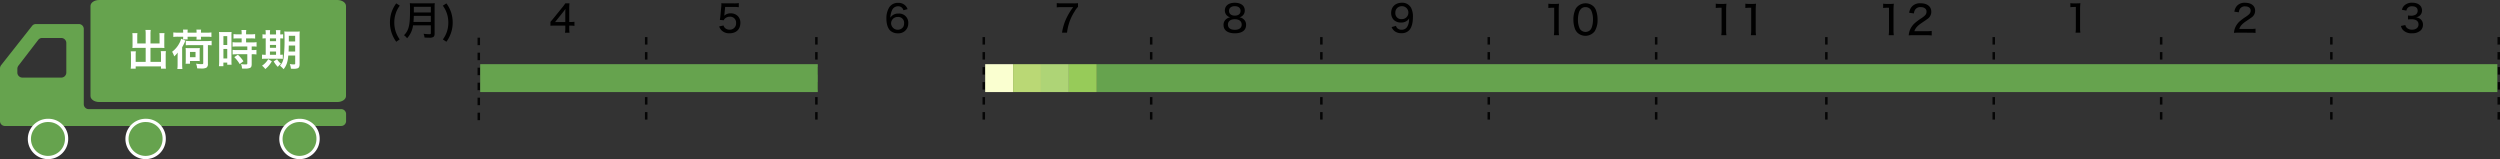 <svg xmlns="http://www.w3.org/2000/svg" xmlns:xlink="http://www.w3.org/1999/xlink" width="999.841" height="63.643" viewBox="0 0 999.841 63.643">
  <rect x="0" y="0" width="999.841" height="63.643" fill="#333333" stroke="none"/>
  <defs>
    <clipPath id="clip-path">
      <rect id="長方形_1" data-name="長方形 1" width="999.841" height="63.643" transform="translate(0 0)" fill="none"/>
    </clipPath>
  </defs>
  <g id="グループ_7" data-name="グループ 7" transform="translate(0 0)">
    <g id="グループ_2" data-name="グループ 2">
      <g id="グループ_1" data-name="グループ 1" clip-path="url(#clip-path)">
        <path id="パス_1" data-name="パス 1" d="M220.141,8.74c.36-.39.36-.39,1.11-1.29l3.645-4.5a14.671,14.671,0,0,0,1.185-1.605h1.68a20.97,20.97,0,0,0-.1,2.535V8.8h.555a9.952,9.952,0,0,0,1.53-.1v1.649a10.207,10.207,0,0,0-1.53-.1h-.555V11.4a8.975,8.975,0,0,0,.12,1.68h-1.83a7.913,7.913,0,0,0,.135-1.7V10.24h-4.1c-.87,0-1.3.014-1.845.059Zm5.94-3.3a18.76,18.76,0,0,1,.075-1.89c-.3.435-.525.72-1.035,1.38L222,8.815h4.08Z"/>
        <path id="パス_2" data-name="パス 2" d="M158.469,16.7a13.428,13.428,0,0,1-1.7-3.153,13.068,13.068,0,0,1-.816-4.562,13.322,13.322,0,0,1,.592-3.937,13.007,13.007,0,0,1,1.921-3.7l1.424.913a10.533,10.533,0,0,0-1.648,3.2,11.264,11.264,0,0,0-.545,3.569,11.428,11.428,0,0,0,.529,3.521,11.19,11.19,0,0,0,1.633,3.2Z"/>
        <path id="パス_3" data-name="パス 3" d="M165.189,10.142A9.3,9.3,0,0,1,162.8,15.3a4.926,4.926,0,0,0-1.232-1.217,6.483,6.483,0,0,0,1.792-2.945c.464-1.536.625-3.329.625-7.315a23.749,23.749,0,0,0-.081-2.561,14.9,14.9,0,0,0,1.793.08h6.4a13.684,13.684,0,0,0,1.777-.08A15.57,15.57,0,0,0,173.817,3V13.439c0,.7-.161,1.121-.529,1.362a2.892,2.892,0,0,1-1.648.271c-.528,0-1.073-.015-1.857-.063A5.331,5.331,0,0,0,169.4,13.5a17.479,17.479,0,0,0,2.321.176c.48,0,.592-.1.592-.449V10.142Zm7.123-1.36V6.349h-6.819c0,.576-.048,1.489-.128,2.433Zm0-6.051h-6.8V4.988h6.8Z"/>
        <path id="パス_4" data-name="パス 4" d="M178.533,1.354a13.062,13.062,0,0,1,1.92,3.7,13.354,13.354,0,0,1,.592,3.953,12.622,12.622,0,0,1-.816,4.546,13.122,13.122,0,0,1-1.7,3.154l-1.41-.945a11.079,11.079,0,0,0,1.649-3.2,11.287,11.287,0,0,0,.528-3.521,11.3,11.3,0,0,0-.543-3.57,11.118,11.118,0,0,0-1.65-3.2Z"/>
        <path id="パス_5" data-name="パス 5" d="M289.729,5.65c-.015.15-.045.375-.09.645a3.663,3.663,0,0,1,2.625-.96,3.871,3.871,0,0,1,2.8,1.08A3.685,3.685,0,0,1,296.1,9.16c0,2.564-1.665,4.155-4.335,4.155a4.267,4.267,0,0,1-3.2-1.186,4.135,4.135,0,0,1-.945-1.559l1.74-.391a2.224,2.224,0,0,0,.45.87,2.506,2.506,0,0,0,1.965.811,2.473,2.473,0,0,0,2.61-2.641,2.345,2.345,0,0,0-2.55-2.534,2.785,2.785,0,0,0-1.95.779,1.568,1.568,0,0,0-.42.646L287.9,7.96c.135-.871.165-1.036.21-1.545l.33-3.6a7.743,7.743,0,0,0,.061-.93v-.27a1.89,1.89,0,0,1-.016-.33,14.016,14.016,0,0,0,1.59.06h3.45a10.218,10.218,0,0,0,1.95-.12V2.89a12.7,12.7,0,0,0-1.95-.12h-3.51Z"/>
        <path id="パス_6" data-name="パス 6" d="M361.3,4.091a2.065,2.065,0,0,0-2.145-1.575A2.57,2.57,0,0,0,356.71,4.2a7.283,7.283,0,0,0-.615,2.88,3.01,3.01,0,0,1,.81-.9,3.6,3.6,0,0,1,2.37-.749,3.646,3.646,0,0,1,3.975,3.93,3.891,3.891,0,0,1-4.185,3.96,4.419,4.419,0,0,1-2.91-.976c-1.065-.93-1.65-2.7-1.65-4.92a8.145,8.145,0,0,1,1.185-4.559,4.062,4.062,0,0,1,3.495-1.725,3.907,3.907,0,0,1,2.865,1.05,3.943,3.943,0,0,1,.93,1.469ZM356.38,9.34a2.67,2.67,0,0,0,4.845,1.44,2.8,2.8,0,0,0,.36-1.44,2.316,2.316,0,0,0-2.505-2.55,2.566,2.566,0,0,0-2.7,2.55"/>
        <path id="パス_7" data-name="パス 7" d="M431.134,2.74a8.391,8.391,0,0,0-1.38,1.875,19.186,19.186,0,0,0-2.37,5.235,20.3,20.3,0,0,0-.646,3.225h-1.995a20.392,20.392,0,0,1,1.816-5.91,25.094,25.094,0,0,1,2.655-4.32h-4.74a12.88,12.88,0,0,0-1.845.105V1.24a14.48,14.48,0,0,0,1.919.105h4.666a14.832,14.832,0,0,0,1.92-.075Z"/>
        <path id="パス_8" data-name="パス 8" d="M497.273,7.615a2.806,2.806,0,0,1,1.08,2.34c0,2.16-1.605,3.36-4.485,3.36-2.9,0-4.53-1.216-4.53-3.346a2.82,2.82,0,0,1,1.275-2.474,3.227,3.227,0,0,1,1.425-.571,2.7,2.7,0,0,1-1.365-.734,2.764,2.764,0,0,1-.81-1.965c0-1.92,1.53-3.12,3.975-3.12s3.989,1.17,3.989,3.045a2.7,2.7,0,0,1-2.144,2.774,3,3,0,0,1,1.59.691m-6.18,2.22c0,1.32,1.005,2.084,2.73,2.084,1.769,0,2.775-.764,2.775-2.084,0-1.335-1.035-2.145-2.745-2.145s-2.76.81-2.76,2.145m.435-5.52c0,1.2.885,1.935,2.325,1.935s2.3-.72,2.3-1.92c0-1.14-.9-1.86-2.31-1.86s-2.31.72-2.31,1.845"/>
        <path id="パス_9" data-name="パス 9" d="M558.3,10.344a2.415,2.415,0,0,0,.48.886,2.357,2.357,0,0,0,1.815.659,2.461,2.461,0,0,0,2.28-1.319,5.3,5.3,0,0,0,.6-1.891c.045-.314.075-.7.1-1.349a2.74,2.74,0,0,1-.72.855,3.691,3.691,0,0,1-2.505.824,4.006,4.006,0,0,1-2.925-1.05,3.933,3.933,0,0,1-1.05-2.819c0-2.431,1.725-4.05,4.35-4.05a4.013,4.013,0,0,1,3.615,2.025,7.541,7.541,0,0,1,.735,3.735c0,2.34-.51,4.154-1.44,5.175a3.981,3.981,0,0,1-3.165,1.244,4.252,4.252,0,0,1-2.67-.779,3.991,3.991,0,0,1-1.244-1.665Zm2.325-2.7a2.575,2.575,0,0,0,2.64-2.58,2.539,2.539,0,0,0-2.64-2.58,2.616,2.616,0,0,0-1.875.75,2.5,2.5,0,0,0-.7,1.86,2.344,2.344,0,0,0,2.58,2.55"/>
        <path id="パス_10" data-name="パス 10" d="M619.246,1.467a7.592,7.592,0,0,0,1.488.1h1.281a10.69,10.69,0,0,0,1.5-.079,25.459,25.459,0,0,0-.127,2.656V12.1a12.4,12.4,0,0,0,.127,1.984h-2.065a12.017,12.017,0,0,0,.129-1.984v-9h-.8a12.376,12.376,0,0,0-1.537.1Z"/>
        <path id="パス_11" data-name="パス 11" d="M630.894,13.088a4.33,4.33,0,0,1-1.009-1.553,10.735,10.735,0,0,1-.624-3.7,9.577,9.577,0,0,1,.945-4.386,4.681,4.681,0,0,1,7.09-.9A4.12,4.12,0,0,1,638.3,4.109a10.761,10.761,0,0,1,.624,3.713,8.467,8.467,0,0,1-1.153,4.69,4.7,4.7,0,0,1-6.882.576m1.312-9.412a3.156,3.156,0,0,0-.688,1.2,9.878,9.878,0,0,0-.432,2.993,8.21,8.21,0,0,0,.72,3.6,2.7,2.7,0,0,0,4.129.593,3.155,3.155,0,0,0,.737-1.3,9.816,9.816,0,0,0,.432-2.961,8.826,8.826,0,0,0-.656-3.506,2.467,2.467,0,0,0-2.369-1.44,2.286,2.286,0,0,0-1.873.816"/>
        <path id="パス_12" data-name="パス 12" d="M686.2,1.467a7.591,7.591,0,0,0,1.488.1h1.281a10.691,10.691,0,0,0,1.5-.079,25.442,25.442,0,0,0-.127,2.656V12.1a12.4,12.4,0,0,0,.127,1.984H688.4a12.024,12.024,0,0,0,.129-1.984v-9h-.8a12.376,12.376,0,0,0-1.537.1Z"/>
        <path id="パス_13" data-name="パス 13" d="M698.035,1.467a7.591,7.591,0,0,0,1.488.1H700.8a10.69,10.69,0,0,0,1.5-.079,25.459,25.459,0,0,0-.127,2.656V12.1a12.4,12.4,0,0,0,.127,1.984h-2.065a12.017,12.017,0,0,0,.129-1.984v-9h-.8a12.376,12.376,0,0,0-1.537.1Z"/>
        <path id="パス_14" data-name="パス 14" d="M753.144,1.467a7.591,7.591,0,0,0,1.488.1h1.281a10.69,10.69,0,0,0,1.5-.079,25.459,25.459,0,0,0-.127,2.656V12.1a12.4,12.4,0,0,0,.127,1.984h-2.065a12.024,12.024,0,0,0,.129-1.984v-9h-.8a12.372,12.372,0,0,0-1.536.1Z"/>
        <path id="パス_15" data-name="パス 15" d="M765.32,14.08a13.434,13.434,0,0,0-1.953.08,7.564,7.564,0,0,1,.448-2.081A7.633,7.633,0,0,1,765.96,9.1a23.235,23.235,0,0,1,2.561-1.872c1.521-1.024,1.969-1.617,1.969-2.593,0-1.1-.912-1.792-2.353-1.792a2.463,2.463,0,0,0-2.177.992,3.315,3.315,0,0,0-.512,1.536l-1.9-.256a4.677,4.677,0,0,1,1.073-2.465,4.39,4.39,0,0,1,3.473-1.344c2.657,0,4.3,1.3,4.3,3.377a3.424,3.424,0,0,1-1.616,2.946c-.5.368-.721.527-2.145,1.488-1.792,1.2-2.593,2.112-3.009,3.361h4.77a15.657,15.657,0,0,0,2.177-.112v1.809c-.7-.064-1.313-.1-2.241-.1Z"/>
        <path id="パス_16" data-name="パス 16" d="M828.011,1.256a7.2,7.2,0,0,0,1.4.09h1.2a10.019,10.019,0,0,0,1.41-.075,23.633,23.633,0,0,0-.12,2.49v7.454a11.5,11.5,0,0,0,.12,1.86h-1.935a11.38,11.38,0,0,0,.12-1.86V2.785h-.75a11.8,11.8,0,0,0-1.44.09Z"/>
        <path id="パス_17" data-name="パス 17" d="M895.275,13.075a12.579,12.579,0,0,0-1.83.075,7.048,7.048,0,0,1,.42-1.95,7.127,7.127,0,0,1,2.01-2.79,21.192,21.192,0,0,1,2.4-1.755c1.425-.96,1.845-1.515,1.845-2.43,0-1.035-.856-1.679-2.205-1.679a2.307,2.307,0,0,0-2.04.929,3.108,3.108,0,0,0-.48,1.44l-1.785-.239a4.385,4.385,0,0,1,1.005-2.311,4.115,4.115,0,0,1,3.255-1.26c2.49,0,4.035,1.215,4.035,3.165a3.207,3.207,0,0,1-1.516,2.76c-.465.345-.675.495-2.01,1.395-1.679,1.125-2.429,1.98-2.819,3.15h4.47a14.674,14.674,0,0,0,2.04-.1v1.695c-.66-.06-1.231-.09-2.1-.09Z"/>
        <path id="パス_18" data-name="パス 18" d="M961.983,10.015a2.02,2.02,0,0,0,.8,1.29,3.058,3.058,0,0,0,1.874.57c1.575,0,2.6-.809,2.6-2.085,0-1.349-.976-2.085-2.761-2.085a10.926,10.926,0,0,0-1.454.076V6.191a8.038,8.038,0,0,0,1.2.09,3.515,3.515,0,0,0,1.83-.406,1.805,1.805,0,0,0,.84-1.589c0-1.155-.8-1.77-2.265-1.77a2.163,2.163,0,0,0-1.814.75,2.361,2.361,0,0,0-.436.975l-1.785-.33a3.491,3.491,0,0,1,.976-1.725,4.38,4.38,0,0,1,3.165-1.1c2.369,0,3.9,1.215,3.9,3.09a2.681,2.681,0,0,1-1.05,2.2,3.377,3.377,0,0,1-1.424.569,3.094,3.094,0,0,1,2.129.96,2.855,2.855,0,0,1,.72,2.071,3.066,3.066,0,0,1-.885,2.16,4.851,4.851,0,0,1-3.48,1.17,4.614,4.614,0,0,1-3.645-1.335,3.985,3.985,0,0,1-.809-1.591Z"/>
      </g>
    </g>
    <line id="線_1" data-name="線 1" y2="33.146" transform="translate(191.488 15.063)" fill="none" stroke="#050505" stroke-width="1" stroke-dasharray="3 3"/>
    <line id="線_2" data-name="線 2" y2="33.146" transform="translate(528.465 14.827)" fill="none" stroke="#050505" stroke-width="1" stroke-dasharray="3 3"/>
    <line id="線_3" data-name="線 3" y2="33.146" transform="translate(258.437 14.827)" fill="none" stroke="#050505" stroke-width="1" stroke-dasharray="3 3"/>
    <line id="線_4" data-name="線 4" y2="33.146" transform="translate(595.414 14.827)" fill="none" stroke="#050505" stroke-width="1" stroke-dasharray="3 3"/>
    <line id="線_5" data-name="線 5" y2="33.146" transform="translate(326.501 14.827)" fill="none" stroke="#050505" stroke-width="1" stroke-dasharray="3 3"/>
    <line id="線_6" data-name="線 6" y2="33.146" transform="translate(662.364 14.827)" fill="none" stroke="#050505" stroke-width="1" stroke-dasharray="3 3"/>
    <line id="線_7" data-name="線 7" y2="33.146" transform="translate(393.451 14.827)" fill="none" stroke="#050505" stroke-width="1" stroke-dasharray="3 3"/>
    <line id="線_8" data-name="線 8" y2="33.146" transform="translate(730.428 14.827)" fill="none" stroke="#050505" stroke-width="1" stroke-dasharray="3 3"/>
    <line id="線_9" data-name="線 9" y2="33.146" transform="translate(460.4 14.827)" fill="none" stroke="#050505" stroke-width="1" stroke-dasharray="3 3"/>
    <line id="線_10" data-name="線 10" y2="33.146" transform="translate(797.377 14.827)" fill="none" stroke="#050505" stroke-width="1" stroke-dasharray="3 3"/>
    <line id="線_11" data-name="線 11" y2="33.146" transform="translate(864.327 14.827)" fill="none" stroke="#050505" stroke-width="1" stroke-dasharray="3 3"/>
    <line id="線_12" data-name="線 12" y2="33.146" transform="translate(932.391 14.827)" fill="none" stroke="#050505" stroke-width="1" stroke-dasharray="3 3"/>
    <g id="グループ_4" data-name="グループ 4">
      <g id="グループ_3" data-name="グループ 3" clip-path="url(#clip-path)">
        <line id="線_13" data-name="線 13" y2="33.146" transform="translate(999.341 14.827)" fill="none" stroke="#050505" stroke-width="1" stroke-dasharray="3 3"/>
      </g>
    </g>
    <rect id="長方形_3" data-name="長方形 3" width="135.014" height="11.158" transform="translate(192.046 25.664)" fill="#66a34e"/>
    <rect id="長方形_4" data-name="長方形 4" width="560.141" height="11.158" transform="translate(438.642 25.664)" fill="#66a34e"/>
    <rect id="長方形_5" data-name="長方形 5" width="11.158" height="11.158" transform="translate(394.009 25.664)" fill="#faffd0"/>
    <rect id="長方形_6" data-name="長方形 6" width="11.158" height="11.158" transform="translate(416.325 25.664)" fill="#aed476"/>
    <rect id="長方形_7" data-name="長方形 7" width="11.158" height="11.158" transform="translate(405.167 25.664)" fill="#bad875"/>
    <rect id="長方形_8" data-name="長方形 8" width="11.158" height="11.158" transform="translate(427.484 25.664)" fill="#97cb59"/>
    <g id="グループ_6" data-name="グループ 6">
      <g id="グループ_5" data-name="グループ 5" clip-path="url(#clip-path)">
        <path id="パス_19" data-name="パス 19" d="M134.9,0H39.672c-1.924,0-3.483,1.08-3.483,2.412V38.394c0,1.332,1.554,2.409,3.483,2.409H134.9c1.924,0,3.483-1.077,3.483-2.409V2.412C138.388,1.08,136.829,0,134.9,0" fill="#66a34e"/>
        <path id="パス_20" data-name="パス 20" d="M96.04,50.38h40.471a1.956,1.956,0,0,0,1.9-2.008V45.654a1.957,1.957,0,0,0-1.9-2.014H35.407a1.958,1.958,0,0,1-1.9-2.009v-30a1.956,1.956,0,0,0-1.9-2.009H14.3a1.853,1.853,0,0,0-1.456.722L.442,26.071A2.071,2.071,0,0,0,0,27.356V48.37a1.956,1.956,0,0,0,1.9,2.011H96.04ZM6.941,28.953v-1.39a2.164,2.164,0,0,1,.438-1.309l7.913-10.3a1.923,1.923,0,0,1,1.519-.765h7.752a2.015,2.015,0,0,1,1.96,2.07h0v11.7a2.016,2.016,0,0,1-1.959,2.071H8.9a2.017,2.017,0,0,1-1.96-2.072v-.006" fill="#66a34e"/>
        <path id="パス_21" data-name="パス 21" d="M19.214,62.992c-.139,0-.28,0-.421-.012A7.422,7.422,0,0,1,19.2,48.148c.14,0,.28,0,.421.012a7.239,7.239,0,0,1,7.008,7.428c0,.119,0,.255-.012.391a7.422,7.422,0,0,1-7.4,7.013" fill="#66a34e"/>
        <path id="パス_22" data-name="パス 22" d="M19.2,48.8c.127,0,.255,0,.384.01a6.587,6.587,0,0,1,6.4,6.764c0,.127,0,.252-.012.378a6.774,6.774,0,0,1-6.758,6.4c-.127,0-.255,0-.383-.01A6.775,6.775,0,0,1,19.2,48.8m0-1.295a8.069,8.069,0,0,0-.444,16.126c.153.009.306.013.456.013a8.069,8.069,0,0,0,8.051-7.619c.008-.15.013-.3.013-.451a7.882,7.882,0,0,0-7.658-8.063c-.118-.008-.269-.012-.421-.012" fill="#fff"/>
        <path id="パス_23" data-name="パス 23" d="M58.247,62.992c-.139,0-.28,0-.421-.012a7.422,7.422,0,0,1,.408-14.832c.14,0,.28,0,.421.012a7.239,7.239,0,0,1,7.008,7.428c0,.119,0,.255-.012.391a7.422,7.422,0,0,1-7.4,7.013" fill="#66a34e"/>
        <path id="パス_24" data-name="パス 24" d="M58.233,48.8c.127,0,.255,0,.384.01a6.587,6.587,0,0,1,6.4,6.764c0,.127,0,.252-.012.378a6.774,6.774,0,0,1-6.758,6.4c-.127,0-.255,0-.383-.01A6.775,6.775,0,0,1,58.236,48.8m0-1.295a8.069,8.069,0,0,0-.444,16.126c.153.009.306.013.456.013A8.069,8.069,0,0,0,66.3,56.024c.008-.15.013-.3.013-.451a7.882,7.882,0,0,0-7.658-8.063c-.118-.008-.269-.012-.421-.012" fill="#fff"/>
        <path id="パス_25" data-name="パス 25" d="M119.787,62.992c-.139,0-.28,0-.421-.012a7.422,7.422,0,0,1,.408-14.832c.14,0,.28,0,.421.012a7.239,7.239,0,0,1,7.008,7.428c0,.119,0,.255-.012.391a7.422,7.422,0,0,1-7.4,7.013" fill="#66a34e"/>
        <path id="パス_26" data-name="パス 26" d="M119.773,48.8c.127,0,.255,0,.384.01a6.587,6.587,0,0,1,6.4,6.764c0,.127,0,.252-.012.378a6.774,6.774,0,0,1-6.758,6.4c-.127,0-.255,0-.383-.01a6.775,6.775,0,0,1,.372-13.539m0-1.295a8.069,8.069,0,0,0-.444,16.126c.153.009.306.013.456.013a8.069,8.069,0,0,0,8.051-7.619c.008-.15.013-.3.013-.451a7.882,7.882,0,0,0-7.658-8.063c-.118-.008-.269-.012-.421-.012" fill="#fff"/>
        <path id="パス_27" data-name="パス 27" d="M58.262,13.647a10.215,10.215,0,0,0-.1-1.683h2.125a10.8,10.8,0,0,0-.1,1.683V17.37H63.82V14.6a10.042,10.042,0,0,0-.068-1.343h2.039a9.772,9.772,0,0,0-.085,1.479v3.383a9.337,9.337,0,0,0,.051,1.088c-.373-.035-.782-.051-1.19-.051H60.182V24.73h4.2V21.908a9.173,9.173,0,0,0-.085-1.445h2.056a13.354,13.354,0,0,0-.086,1.615V25.75a10.743,10.743,0,0,0,.1,1.7H64.382v-.884H54.266v.884H52.278a12.33,12.33,0,0,0,.1-1.7v-3.6a14.113,14.113,0,0,0-.086-1.632h2.056a8.5,8.5,0,0,0-.085,1.462V24.73h4V19.155H54.181c-.459,0-.815.016-1.223.051.034-.374.051-.7.051-1.088V14.751a9.463,9.463,0,0,0-.085-1.5h2.04a9.839,9.839,0,0,0-.068,1.36V17.37h3.366Z" fill="#fff"/>
        <path id="パス_28" data-name="パス 28" d="M71.029,22.86c0-.56.017-1.019.051-1.836a8.777,8.777,0,0,1-1.411,1.513,7.906,7.906,0,0,0-.833-1.835,9.99,9.99,0,0,0,2.89-3.417,6.529,6.529,0,0,0,.7-1.8l1.751.748a2.014,2.014,0,0,0-.255.544A17.648,17.648,0,0,1,72.847,18.9v6.8a17.885,17.885,0,0,0,.1,1.9H70.927a13.272,13.272,0,0,0,.1-1.9Zm2.227-10.165a4.759,4.759,0,0,0-.068-.849h1.886a6.6,6.6,0,0,0-.051.867v.356H78.61v-.356a4.841,4.841,0,0,0-.068-.867h1.887a6.6,6.6,0,0,0-.051.867v.356h2.329a14.256,14.256,0,0,0,1.852-.1v1.818a11.136,11.136,0,0,0-1.852-.1H80.378v.306a6.517,6.517,0,0,0,.051.85h-1.87a5.49,5.49,0,0,0,.051-.816v-.34H75.023V14.9a4.049,4.049,0,0,0,.051.85H73.188a4.393,4.393,0,0,0,.068-.816v-.255H71.182a13.627,13.627,0,0,0-1.87.1V12.968a14.735,14.735,0,0,0,1.87.1h2.074Zm.968,12.783a9.548,9.548,0,0,0,.068-1.292V20.65a14.564,14.564,0,0,0-.051-1.462,10.669,10.669,0,0,0,1.462.069h2.754a10.086,10.086,0,0,0,1.445-.069,13.454,13.454,0,0,0-.051,1.411v2.619a10.12,10.12,0,0,0,.051,1.223,12.225,12.225,0,0,0-1.292-.05H75.975v1.087Zm2.04-7.428a19.116,19.116,0,0,0-1.955.068V16.333a15.355,15.355,0,0,0,1.955.085H82.69a14.5,14.5,0,0,0,1.954-.1v1.8c-.475-.051-.764-.051-1.495-.068v7.513a1.63,1.63,0,0,1-.663,1.547,4.432,4.432,0,0,1-2.006.289c-.544,0-.986-.017-1.632-.068a6.161,6.161,0,0,0-.442-1.87,14.425,14.425,0,0,0,2.193.2c.561,0,.68-.085.68-.476V18.05Zm-.289,4.828H78.2V20.77H75.975Z" fill="#fff"/>
        <path id="パス_29" data-name="パス 29" d="M87.655,14.5a15.948,15.948,0,0,0-.068-1.717,14.35,14.35,0,0,0,1.5.052H91.14c.765,0,1.071-.017,1.478-.052a13.028,13.028,0,0,0-.05,1.683v9.724c0,.9.017,1.274.05,1.7H90.885v-.851H89.338v1.428H87.553a15.47,15.47,0,0,0,.1-2.022Zm1.7,3.5h1.53V14.446h-1.53Zm0,5.389h1.53V19.563h-1.53Zm5.847-8.04a13.921,13.921,0,0,0-1.818.085v-1.8a12.511,12.511,0,0,0,1.767.1h1.5v-.459a7.6,7.6,0,0,0-.1-1.275H98.5a9.027,9.027,0,0,0-.085,1.275v.459h1.853a12.661,12.661,0,0,0,1.767-.1v1.8a12.161,12.161,0,0,0-1.75-.085h-1.87v1.614h2.346a12.556,12.556,0,0,0,1.853-.1v1.8a11.056,11.056,0,0,0-1.666-.085h-.289v1.445h.221a10.369,10.369,0,0,0,1.683-.085V21.79a9.243,9.243,0,0,0-1.683-.1h-.221v3.841c0,.987-.17,1.394-.68,1.632a4.765,4.765,0,0,1-1.87.272c-.153,0-.153,0-1.326-.017a4.386,4.386,0,0,0-.408-1.785,15.13,15.13,0,0,0,1.9.137c.527,0,.629-.085.629-.459V21.688H94.845a15.22,15.22,0,0,0-1.818.1V19.937a12.6,12.6,0,0,0,1.852.085h4.029V18.577H94.879c-.714,0-1.343.034-1.869.085v-1.8a13.052,13.052,0,0,0,1.886.1h1.751V15.348Zm.663,10.283a12.98,12.98,0,0,0-2.176-2.787l1.445-.952a13.067,13.067,0,0,1,2.227,2.6Z" fill="#fff"/>
        <path id="パス_30" data-name="パス 30" d="M106.27,13.494a8.661,8.661,0,0,0-.085-1.444h1.853a8.661,8.661,0,0,0-.085,1.444v.289H110.4v-.289a8.063,8.063,0,0,0-.085-1.444h1.852a8.4,8.4,0,0,0-.085,1.444v.289a7.655,7.655,0,0,0,1.156-.085v1.717a6.154,6.154,0,0,0-1.156-.067v6.56a6.775,6.775,0,0,0,1.02-.067v1.7a14.115,14.115,0,0,0-1.427-.051H106.1a7.76,7.76,0,0,0-1.309.069V21.841a7.744,7.744,0,0,0,1.258.067h.221v-6.56a7.331,7.331,0,0,0-1.292.067V13.7a5.512,5.512,0,0,0,1.292.085Zm2.448,11.032A10.808,10.808,0,0,1,106.1,27.62a6.359,6.359,0,0,0-1.309-1.343,7.805,7.805,0,0,0,2.482-2.635Zm1.683-9.178h-2.448v1.121H110.4Zm0,2.617h-2.448v1.156H110.4Zm0,2.652h-2.448v1.291H110.4Zm.408,3.06a6.434,6.434,0,0,0,1.58,1.818,6.425,6.425,0,0,0-1.275,1.258,9.608,9.608,0,0,1-1.648-2.193Zm4.487-1.462c-.255,2.685-.68,3.926-1.87,5.456a11.076,11.076,0,0,0-1.444-1.377,5.767,5.767,0,0,0,1.461-3.161,60.988,60.988,0,0,0,.34-8.347,17.424,17.424,0,0,0-.085-2.21,18.188,18.188,0,0,0,1.887.068h2.465a16.109,16.109,0,0,0,1.835-.068,16.433,16.433,0,0,0-.067,1.87v11.27c0,.833-.238,1.36-.714,1.564a4.53,4.53,0,0,1-1.683.237c-.2,0-.238,0-1.071-.05a7.281,7.281,0,0,0-.442-1.869,7.912,7.912,0,0,0,1.5.169c.527,0,.646-.068.646-.374V22.215Zm.2-4.012c-.017,1-.034,1.632-.085,2.4h2.635V18.2Zm2.55-3.876h-2.533v2.244h2.533Z" fill="#fff"/>
      </g>
    </g>
  </g>
</svg>
